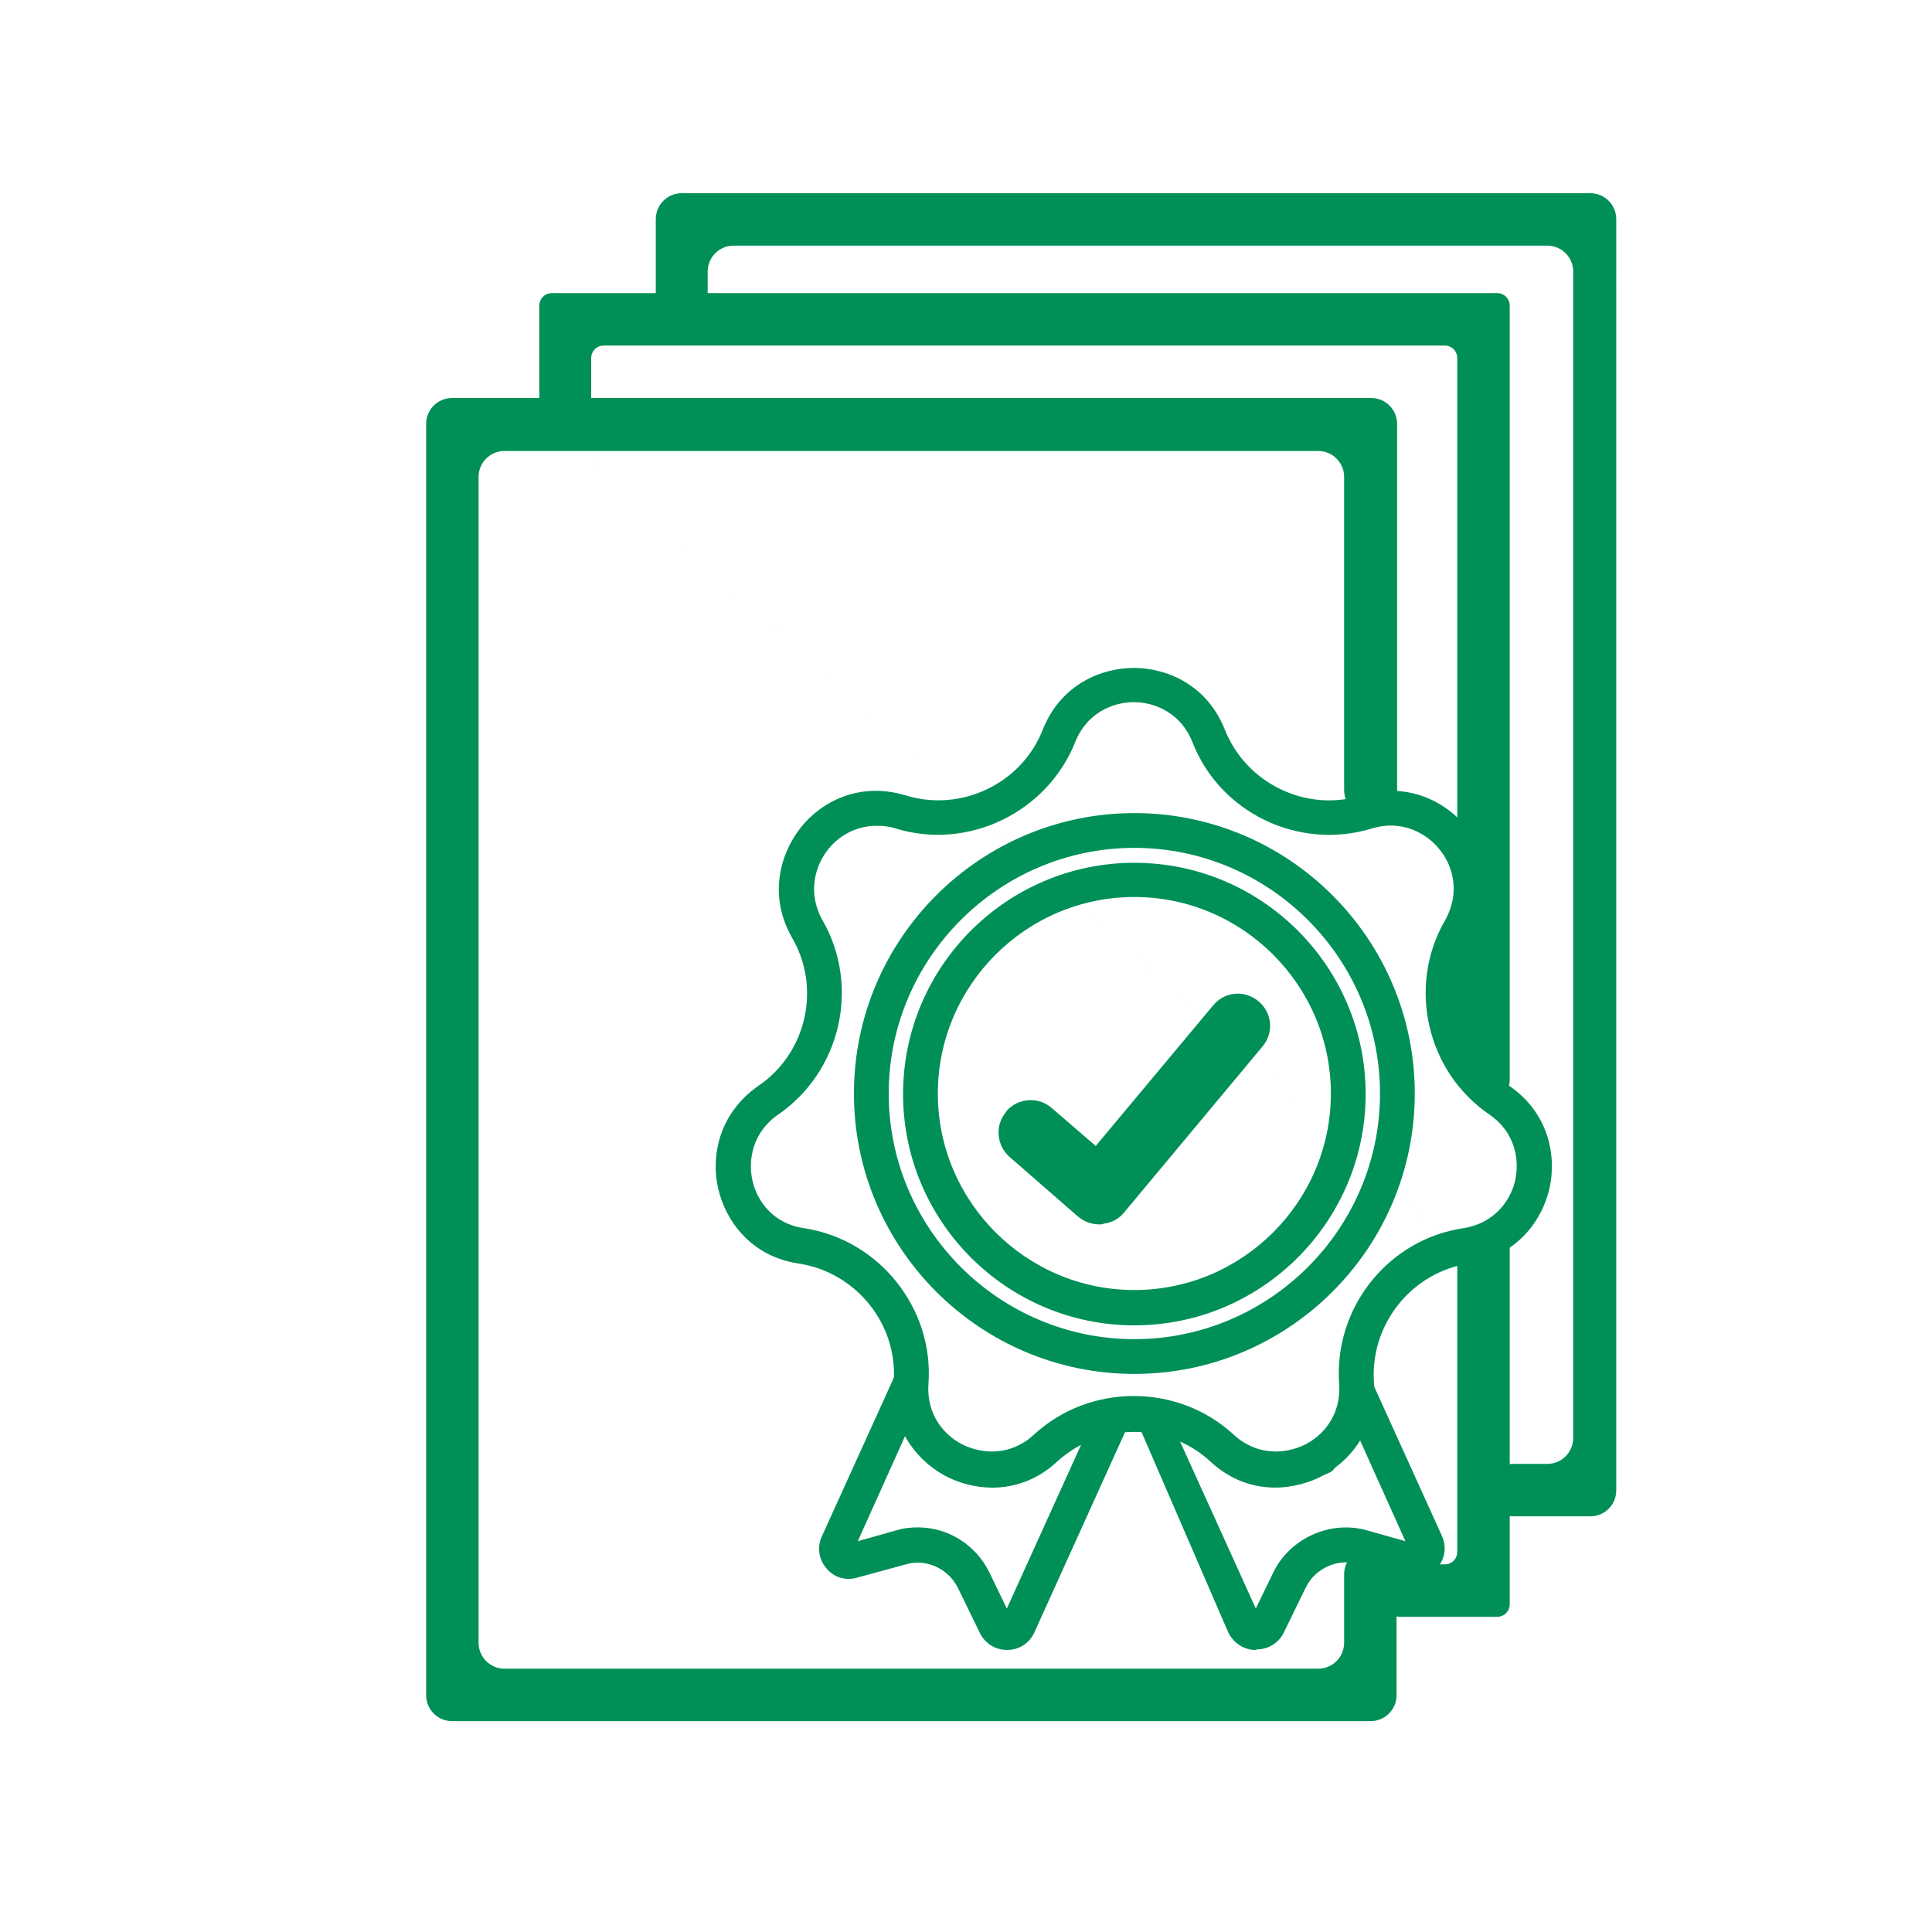 <?xml version="1.0" encoding="UTF-8"?>
<svg xmlns="http://www.w3.org/2000/svg" version="1.1" xmlns:xlink="http://www.w3.org/1999/xlink" viewBox="0 0 350 350">
  <defs>
    <style>
      .cls-1 {
        stroke: #009057;
        stroke-linejoin: round;
        stroke-width: 2px;
      }

      .cls-1, .cls-2 {
        fill: #fff;
      }

      .cls-3 {
        fill: #a3d1bf;
      }

      .cls-3, .cls-4, .cls-5, .cls-6, .cls-7, .cls-8, .cls-2, .cls-9, .cls-10, .cls-11, .cls-12 {
        stroke-width: 0px;
      }

      .cls-4 {
        fill: #d0d0d0;
      }

      .cls-5 {
        fill: #fbd00e;
      }

      .cls-6, .cls-13 {
        fill: none;
      }

      .cls-14 {
        clip-path: url(#clippath-1);
      }

      .cls-7 {
        fill: #2f9e7a;
      }

      .cls-15 {
        clip-path: url(#clippath);
      }

      .cls-13 {
        stroke: #fff;
        stroke-miterlimit: 10;
        stroke-width: 9px;
      }

      .cls-8 {
        fill: #f08a00;
      }

      .cls-9 {
        fill: #646567;
      }

      .cls-10 {
        fill: #009057;
      }

      .cls-16 {
        display: none;
      }

      .cls-11 {
        fill: #b3d455;
      }

      .cls-12 {
        fill: #878787;
      }
    </style>
    <clipPath id="clippath">
      <circle class="cls-6" cx="175" cy="175" r="175"/>
    </clipPath>
    <clipPath id="clippath-1">
      <rect class="cls-6" x="77.2" y="35" width="208.8" height="276.9"/>
    </clipPath>
  </defs>
  <g id="altes_GRÜN" data-name="altes GRÜN" class="cls-16">
    <rect class="cls-7" width="350" height="350"/>
  </g>
  <g id="gruengrau" class="cls-16">
    <rect class="cls-3" x="1" y="1" width="350" height="350"/>
  </g>
  <g id="Rundefläche" class="cls-16">
    <path class="cls-1" d="M347,173.5c0,95.8-77.6,173.4-173.4,173.4S0,269.4,0,173.5,77.7,0,173.5,0s173.4,77.7,173.4,173.5h0Z"/>
    <g class="cls-15">
      <rect class="cls-10" width="350" height="350"/>
    </g>
    <circle id="weißer_Rand" data-name="weißer Rand" class="cls-13" cx="175" cy="175" r="166.4" transform="translate(-72.5 175) rotate(-45)"/>
  </g>
  <g id="helles_GRÜN" data-name="helles GRÜN" class="cls-16">
    <rect class="cls-11" width="350" height="350"/>
  </g>
  <g id="GELB" class="cls-16">
    <rect class="cls-5" width="350" height="350"/>
  </g>
  <g id="ORANGE" class="cls-16">
    <rect class="cls-8" width="350" height="350"/>
  </g>
  <g id="GRAU" class="cls-16">
    <rect class="cls-12" width="350" height="350"/>
  </g>
  <g id="helles_GRAU" data-name="helles GRAU" class="cls-16">
    <rect class="cls-4" width="350" height="350"/>
  </g>
  <g id="dunkles_GRAU" data-name="dunkles GRAU" class="cls-16">
    <rect class="cls-9" width="350" height="350"/>
  </g>
  <g id="grau" class="cls-16">
    <path class="cls-9" d="M262.1,265.3,128.2,57.7v-13.2h156.9v220.8h-15.7v9.5c0,0,23.5,0,23.5,0V35H118.7v22.7h9.5Z"/>
    <path class="cls-9" d="M97.6,75.1,264,225.8v57.6h-10.4l-3.2,9.5h23.2v-71.6l-9.5,4.5M107.1,74.8v-12.2h156.9v131.4l9.5,6V53.1H97.6v21.9l9.5-.2"/>
    <path class="cls-9" d="M253.1,145.7v-73.6H77.2v239.8h175.9v-30.7l-9.5-1.5v22.8H86.7V81.6h156.9v67.2l9.5-1.8v-1.3Z"/>
    <g class="cls-14">
      <path class="cls-9" d="M166.3,276.7c5.5,0,10.5,3.2,12.9,8.1l3.2,6.6,14.1-31.1c-7.7,5.1-17.3,5.8-26,1.6-2.1-1-3.9-2.2-5.7-3.6l-9.4,20.9,7.1-2c1.3-.4,2.6-.5,3.9-.5M182.4,298.9c-2.1,0-4-1.2-4.9-3.1l-4-8.2c-1.7-3.4-5.7-5.3-9.4-4.2l-8.8,2.4c-2.1.6-4.2,0-5.6-1.7-1.4-1.6-1.7-3.9-.8-5.8l14.2-31.3,3.2,3.9c1.9,2.3,2.7,10.3,5.4,11.6,7.7,3.7,18.6.8,24.8-4.9,2-1.9,4.2-.9,6.8-1.7l1.3,1.8-17.2,38c-.9,2-2.8,3.2-4.9,3.2,0,0,0,0-.1,0"/>
      <path class="cls-9" d="M213.4,260.3l14.1,31.1,3.2-6.6c3-6.1,10.2-9.4,16.8-7.6l7.1,2-9.4-20.9c-1.7,1.4-2.2,7.4-4.2,8.4-8.6,4.2-19.7-1.3-27.4-6.4M227.5,298.9h-.1c-2.1,0-4-1.3-4.9-3.2l-17.4-40.2,2.7-1.7c2.6.8,4.7,2.2,6.7,4,6.3,5.8,16.3,8.2,24,4.5,2.8-1.3,5-8.1,6.8-10.3l1.7-5.1,14.2,31.3c.9,2,.6,4.2-.8,5.8-1.4,1.7-3.6,2.3-5.6,1.7l-8.8-2.4c-3.7-1-7.7.8-9.4,4.2l-4,8.2c-.9,1.9-2.8,3.1-4.9,3.1"/>
      <path class="cls-9" d="M205.5,153.6c-24.5,0-44.5,20-44.5,44.5s20,44.5,44.5,44.5,44.5-20,44.5-44.5-20-44.5-44.5-44.5M205.5,248.9c-28,0-50.8-22.8-50.8-50.8s22.8-50.8,50.8-50.8,50.8,22.8,50.8,50.8-22.8,50.8-50.8,50.8M158.8,149.6c-3.9,0-7,2-8.8,4.3-2.3,2.9-3.8,7.8-1,12.8,6.9,12,3.3,27.4-8,35.2-4.7,3.2-5.5,8.3-4.7,11.9.8,3.7,3.7,7.9,9.4,8.7,13.6,2.1,23.5,14.5,22.5,28.2-.4,5.7,3,9.5,6.4,11.1,3.4,1.6,8.5,2,12.7-1.9,4.9-4.5,11.3-7,18.1-7s13.2,2.5,18.1,7c4.2,3.9,9.3,3.5,12.7,1.9,3.4-1.6,6.8-5.4,6.4-11.1-1-13.8,8.9-26.2,22.5-28.2,5.7-.9,8.6-5.1,9.4-8.7.8-3.7,0-8.7-4.7-11.9-11.4-7.8-14.9-23.3-8-35.2,2.8-5,1.4-9.9-1-12.8-2.3-2.9-6.8-5.5-12.3-3.8-13.2,4-27.5-2.8-32.5-15.7-2.1-5.3-6.9-7.2-10.6-7.2s-8.5,1.9-10.6,7.2c-5.1,12.8-19.4,19.7-32.5,15.7-1.2-.4-2.4-.5-3.5-.5M179.8,269.5c-2.9,0-5.6-.7-7.9-1.8-5.2-2.5-10.6-8.4-10-17.3.8-10.5-6.8-19.9-17.2-21.5-8.8-1.3-13.3-7.9-14.6-13.6-1.3-5.7,0-13.5,7.3-18.6,8.7-5.9,11.4-17.7,6.1-26.8-4.4-7.7-2.1-15.3,1.5-19.9,3.6-4.6,10.5-8.5,19.1-5.9,10.1,3.1,21-2.2,24.8-11.9,3.3-8.3,10.7-11.2,16.5-11.2s13.2,2.9,16.5,11.2c3.9,9.8,14.8,15,24.8,11.9,8.5-2.6,15.4,1.3,19.1,5.9,3.6,4.6,5.9,12.2,1.5,19.9-5.2,9.1-2.5,20.9,6.1,26.8,7.3,5,8.6,12.9,7.3,18.6-1.3,5.7-5.8,12.2-14.6,13.6-10.4,1.6-17.9,11-17.2,21.5.6,8.9-4.7,14.7-10,17.3-5.3,2.5-13.2,3.1-19.7-3-3.7-3.4-8.6-5.3-13.8-5.3s-10,1.9-13.8,5.3c-3.7,3.5-8,4.8-11.8,4.8"/>
      <path class="cls-9" d="M205.5,162.5c-19.6,0-35.6,16-35.6,35.6s16,35.6,35.6,35.6,35.6-16,35.6-35.6-16-35.6-35.6-35.6M205.5,240.1c-23.1,0-41.9-18.8-41.9-41.9s18.8-41.9,41.9-41.9,41.9,18.8,41.9,41.9-18.8,41.9-41.9,41.9"/>
      <path class="cls-9" d="M182.3,201.3c2.1-2.4,5.8-2.7,8.2-.6l8,6.9,21.3-25.5c2.1-2.5,5.7-2.8,8.2-.7,2.5,2.1,2.8,5.7.7,8.2l-25.1,30.1c-.8,1-1.9,1.6-3.1,1.9-.3,0-.6.1-.9.2-1.6.1-3.1-.4-4.3-1.4l-12.4-10.8c-2.4-2.1-2.7-5.8-.6-8.2"/>
    </g>
  </g>
  <g id="weiß" class="cls-16">
    <path class="cls-2" d="M262.1,265.3,128.2,57.7v-13.2h156.9v220.8h-15.7v9.5c0,0,23.5,0,23.5,0V35H118.7v22.7h9.5Z"/>
    <path class="cls-2" d="M97.6,75.1,264,225.8v57.6h-10.4l-3.2,9.5h23.2v-71.6l-9.5,4.5M107.1,74.8v-12.2h156.9v131.4l9.5,6V53.1H97.6v21.9l9.5-.2"/>
    <path class="cls-2" d="M253.1,145.7v-73.6H77.2v239.8h175.9v-30.7l-9.5-1.5v22.8H86.7V81.6h156.9v67.2l9.5-1.8v-1.3Z"/>
    <g>
      <path class="cls-2" d="M166.3,276.7c5.5,0,10.5,3.2,12.9,8.1l3.2,6.6,14.1-31.1c-7.7,5.1-17.3,5.8-26,1.6-2.1-1-3.9-2.2-5.7-3.6l-9.4,20.9,7.1-2c1.3-.4,2.6-.5,3.9-.5M182.4,298.9c-2.1,0-4-1.2-4.9-3.1l-4-8.2c-1.7-3.4-5.7-5.3-9.4-4.2l-8.8,2.4c-2.1.6-4.2,0-5.6-1.7-1.4-1.6-1.7-3.9-.8-5.8l14.2-31.3,3.2,3.9c1.9,2.3,2.7,10.3,5.4,11.6,7.7,3.7,18.6.8,24.8-4.9,2-1.9,4.2-.9,6.8-1.7l1.3,1.8-17.2,38c-.9,2-2.8,3.2-4.9,3.2,0,0,0,0-.1,0"/>
      <path class="cls-2" d="M213.4,260.3l14.1,31.1,3.2-6.6c3-6.1,10.2-9.4,16.8-7.6l7.1,2-9.4-20.9c-1.7,1.4-2.2,7.4-4.2,8.4-8.6,4.2-19.7-1.3-27.4-6.4M227.5,298.9h-.1c-2.1,0-4-1.3-4.9-3.2l-17.4-40.2,2.7-1.7c2.6.8,4.7,2.2,6.7,4,6.3,5.8,16.3,8.2,24,4.5,2.8-1.3,5-8.1,6.8-10.3l1.7-5.1,14.2,31.3c.9,2,.6,4.2-.8,5.8-1.4,1.7-3.6,2.3-5.6,1.7l-8.8-2.4c-3.7-1-7.7.8-9.4,4.2l-4,8.2c-.9,1.9-2.8,3.1-4.9,3.1"/>
      <path class="cls-2" d="M205.5,153.6c-24.5,0-44.5,20-44.5,44.5s20,44.5,44.5,44.5,44.5-20,44.5-44.5-20-44.5-44.5-44.5M205.5,248.9c-28,0-50.8-22.8-50.8-50.8s22.8-50.8,50.8-50.8,50.8,22.8,50.8,50.8-22.8,50.8-50.8,50.8M158.8,149.6c-3.9,0-7,2-8.8,4.3-2.3,2.9-3.8,7.8-1,12.8,6.9,12,3.3,27.4-8,35.2-4.7,3.2-5.5,8.3-4.7,11.9.8,3.7,3.7,7.9,9.4,8.7,13.6,2.1,23.5,14.5,22.5,28.2-.4,5.7,3,9.5,6.4,11.1,3.4,1.6,8.5,2,12.7-1.9,4.9-4.5,11.3-7,18.1-7s13.2,2.5,18.1,7c4.2,3.9,9.3,3.5,12.7,1.9,3.4-1.6,6.8-5.4,6.4-11.1-1-13.8,8.9-26.2,22.5-28.2,5.7-.9,8.6-5.1,9.4-8.7.8-3.7,0-8.7-4.7-11.9-11.4-7.8-14.9-23.3-8-35.2,2.8-5,1.4-9.9-1-12.8-2.3-2.9-6.8-5.5-12.3-3.8-13.2,4-27.5-2.8-32.5-15.7-2.1-5.3-6.9-7.2-10.6-7.2s-8.5,1.9-10.6,7.2c-5.1,12.8-19.4,19.7-32.5,15.7-1.2-.4-2.4-.5-3.5-.5M179.8,269.5c-2.9,0-5.6-.7-7.9-1.8-5.2-2.5-10.6-8.4-10-17.3.8-10.5-6.8-19.9-17.2-21.5-8.8-1.3-13.3-7.9-14.6-13.6-1.3-5.7,0-13.5,7.3-18.6,8.7-5.9,11.4-17.7,6.1-26.8-4.4-7.7-2.1-15.3,1.5-19.9,3.6-4.6,10.5-8.5,19.1-5.9,10.1,3.1,21-2.2,24.8-11.9,3.3-8.3,10.7-11.2,16.5-11.2s13.2,2.9,16.5,11.2c3.9,9.8,14.8,15,24.8,11.9,8.5-2.6,15.4,1.3,19.1,5.9,3.6,4.6,5.9,12.2,1.5,19.9-5.2,9.1-2.5,20.9,6.1,26.8,7.3,5,8.6,12.9,7.3,18.6-1.3,5.7-5.8,12.2-14.6,13.6-10.4,1.6-17.9,11-17.2,21.5.6,8.9-4.7,14.7-10,17.3-5.3,2.5-13.2,3.1-19.7-3-3.7-3.4-8.6-5.3-13.8-5.3s-10,1.9-13.8,5.3c-3.7,3.5-8,4.8-11.8,4.8"/>
      <path class="cls-2" d="M205.5,162.5c-19.6,0-35.6,16-35.6,35.6s16,35.6,35.6,35.6,35.6-16,35.6-35.6-16-35.6-35.6-35.6M205.5,240.1c-23.1,0-41.9-18.8-41.9-41.9s18.8-41.9,41.9-41.9,41.9,18.8,41.9,41.9-18.8,41.9-41.9,41.9"/>
      <path class="cls-2" d="M182.3,201.3c2.1-2.4,5.8-2.7,8.2-.6l8,6.9,21.3-25.5c2.1-2.5,5.7-2.8,8.2-.7,2.5,2.1,2.8,5.7.7,8.2l-25.1,30.1c-.8,1-1.9,1.6-3.1,1.9-.3,0-.6.1-.9.2-1.6.1-3.1-.4-4.3-1.4l-12.4-10.8c-2.4-2.1-2.7-5.8-.6-8.2"/>
    </g>
  </g>
  <g id="orange" class="cls-16">
    <path class="cls-8" d="M262.1,265.3,128.2,57.7v-13.2h156.9v220.8h-15.7v9.5c0,0,23.5,0,23.5,0V35H118.7v22.7h9.5Z"/>
    <path class="cls-8" d="M97.6,75.1,264,225.8v57.6h-10.4l-3.2,9.5h23.2v-71.6l-9.5,4.5M107.1,74.8v-12.2h156.9v131.4l9.5,6V53.1H97.6v21.9l9.5-.2"/>
    <path class="cls-8" d="M253.1,145.7v-73.6H77.2v239.8h175.9v-30.7l-9.5-1.5v22.8H86.7V81.6h156.9v67.2l9.5-1.8v-1.3Z"/>
    <g>
      <path class="cls-8" d="M166.3,276.7c5.5,0,10.5,3.2,12.9,8.1l3.2,6.6,14.1-31.1c-7.7,5.1-17.3,5.8-26,1.6-2.1-1-3.9-2.2-5.7-3.6l-9.4,20.9,7.1-2c1.3-.4,2.6-.5,3.9-.5M182.4,298.9c-2.1,0-4-1.2-4.9-3.1l-4-8.2c-1.7-3.4-5.7-5.3-9.4-4.2l-8.8,2.4c-2.1.6-4.2,0-5.6-1.7-1.4-1.6-1.7-3.9-.8-5.8l14.2-31.3,3.2,3.9c1.9,2.3,2.7,10.3,5.4,11.6,7.7,3.7,18.6.8,24.8-4.9,2-1.9,4.2-.9,6.8-1.7l1.3,1.8-17.2,38c-.9,2-2.8,3.2-4.9,3.2,0,0,0,0-.1,0"/>
      <path class="cls-8" d="M213.4,260.3l14.1,31.1,3.2-6.6c3-6.1,10.2-9.4,16.8-7.6l7.1,2-9.4-20.9c-1.7,1.4-2.2,7.4-4.2,8.4-8.6,4.2-19.7-1.3-27.4-6.4M227.5,298.9h-.1c-2.1,0-4-1.3-4.9-3.2l-17.4-40.2,2.7-1.7c2.6.8,4.7,2.2,6.7,4,6.3,5.8,16.3,8.2,24,4.5,2.8-1.3,5-8.1,6.8-10.3l1.7-5.1,14.2,31.3c.9,2,.6,4.2-.8,5.8-1.4,1.7-3.6,2.3-5.6,1.7l-8.8-2.4c-3.7-1-7.7.8-9.4,4.2l-4,8.2c-.9,1.9-2.8,3.1-4.9,3.1"/>
      <path class="cls-8" d="M205.5,153.6c-24.5,0-44.5,20-44.5,44.5s20,44.5,44.5,44.5,44.5-20,44.5-44.5-20-44.5-44.5-44.5M205.5,248.9c-28,0-50.8-22.8-50.8-50.8s22.8-50.8,50.8-50.8,50.8,22.8,50.8,50.8-22.8,50.8-50.8,50.8M158.8,149.6c-3.9,0-7,2-8.8,4.3-2.3,2.9-3.8,7.8-1,12.8,6.9,12,3.3,27.4-8,35.2-4.7,3.2-5.5,8.3-4.7,11.9.8,3.7,3.7,7.9,9.4,8.7,13.6,2.1,23.5,14.5,22.5,28.2-.4,5.7,3,9.5,6.4,11.1,3.4,1.6,8.5,2,12.7-1.9,4.9-4.5,11.3-7,18.1-7s13.2,2.5,18.1,7c4.2,3.9,9.3,3.5,12.7,1.9,3.4-1.6,6.8-5.4,6.4-11.1-1-13.8,8.9-26.2,22.5-28.2,5.7-.9,8.6-5.1,9.4-8.7.8-3.7,0-8.7-4.7-11.9-11.4-7.8-14.9-23.3-8-35.2,2.8-5,1.4-9.9-1-12.8-2.3-2.9-6.8-5.5-12.3-3.8-13.2,4-27.5-2.8-32.5-15.7-2.1-5.3-6.9-7.2-10.6-7.2s-8.5,1.9-10.6,7.2c-5.1,12.8-19.4,19.7-32.5,15.7-1.2-.4-2.4-.5-3.5-.5M179.8,269.5c-2.9,0-5.6-.7-7.9-1.8-5.2-2.5-10.6-8.4-10-17.3.8-10.5-6.8-19.9-17.2-21.5-8.8-1.3-13.3-7.9-14.6-13.6-1.3-5.7,0-13.5,7.3-18.6,8.7-5.9,11.4-17.7,6.1-26.8-4.4-7.7-2.1-15.3,1.5-19.9,3.6-4.6,10.5-8.5,19.1-5.9,10.1,3.1,21-2.2,24.8-11.9,3.3-8.3,10.7-11.2,16.5-11.2s13.2,2.9,16.5,11.2c3.9,9.8,14.8,15,24.8,11.9,8.5-2.6,15.4,1.3,19.1,5.9,3.6,4.6,5.9,12.2,1.5,19.9-5.2,9.1-2.5,20.9,6.1,26.8,7.3,5,8.6,12.9,7.3,18.6-1.3,5.7-5.8,12.2-14.6,13.6-10.4,1.6-17.9,11-17.2,21.5.6,8.9-4.7,14.7-10,17.3-5.3,2.5-13.2,3.1-19.7-3-3.7-3.4-8.6-5.3-13.8-5.3s-10,1.9-13.8,5.3c-3.7,3.5-8,4.8-11.8,4.8"/>
      <path class="cls-8" d="M205.5,162.5c-19.6,0-35.6,16-35.6,35.6s16,35.6,35.6,35.6,35.6-16,35.6-35.6-16-35.6-35.6-35.6M205.5,240.1c-23.1,0-41.9-18.8-41.9-41.9s18.8-41.9,41.9-41.9,41.9,18.8,41.9,41.9-18.8,41.9-41.9,41.9"/>
      <path class="cls-8" d="M182.3,201.3c2.1-2.4,5.8-2.7,8.2-.6l8,6.9,21.3-25.5c2.1-2.5,5.7-2.8,8.2-.7,2.5,2.1,2.8,5.7.7,8.2l-25.1,30.1c-.8,1-1.9,1.6-3.1,1.9-.3,0-.6.1-.9.2-1.6.1-3.1-.4-4.3-1.4l-12.4-10.8c-2.4-2.1-2.7-5.8-.6-8.2"/>
    </g>
  </g>
  <g id="gruen">
    <path class="cls-10" d="M262.1,265.3,128.2,52.9v-3.7c0-2.6,2.1-4.7,4.7-4.7h147.4c2.6,0,4.7,2.1,4.7,4.7v211.3c0,2.6-2.1,4.7-4.7,4.7h-6.2c-2.6,0-4.7,2.1-4.7,4.7h0c0,2.6,2.1,4.8,4.7,4.8h14c2.6,0,4.7-2.1,4.7-4.7V39.7c0-2.6-2.1-4.7-4.7-4.7H123.5c-2.6,0-4.7,2.1-4.7,4.7v13.2c0,2.6,2.1,4.7,4.7,4.7h0c2.6,0,4.7-2.1,4.7-4.7Z"/>
    <path class="cls-10" d="M97.6,75.1,264,225.8v55.3c0,1.3-1,2.3-2.3,2.3h-6.4c-1,0-1.9.6-2.2,1.6l-1.7,4.8c-.5,1.5.6,3.1,2.2,3.1h17.6c1.3,0,2.3-1,2.3-2.3v-65.6c0-1.7-1.8-2.8-3.3-2.1l-6.2,2.9M107.1,74.8v-9.9c0-1.3,1-2.3,2.3-2.3h152.3c1.3,0,2.3,1,2.3,2.3v127.8c0,.8.4,1.5,1.1,2l4.8,3.1c1.5,1,3.6-.1,3.6-2V55.4c0-1.3-1-2.3-2.3-2.3H100c-1.3,0-2.3,1-2.3,2.3v17.2c0,1.3,1.1,2.4,2.4,2.3l7.1-.2"/>
    <path class="cls-10" d="M253.1,145.7v-68.9c0-2.6-2.1-4.7-4.7-4.7H81.9c-2.6,0-4.7,2.1-4.7,4.7v230.3c0,2.6,2.1,4.7,4.7,4.7h166.4c2.6,0,4.7-2.1,4.7-4.7v-21.8h0c0-2.5-1.7-4.5-4-4.8h0c-2.9-.5-5.5,1.8-5.5,4.7v12.4c0,2.6-2.1,4.7-4.7,4.7H91.4c-2.6,0-4.7-2.1-4.7-4.7V86.4c0-2.6,2.1-4.7,4.7-4.7h147.4c2.6,0,4.7,2.1,4.7,4.7v56.7c0,3,2.7,5.2,5.6,4.7l3.8-.7v-1.3Z"/>
    <g>
      <path class="cls-10" d="M166.3,276.7c5.5,0,10.5,3.2,12.9,8.1l3.2,6.6,14.1-31.1c-7.7,5.1-17.3,5.8-26,1.6-2.1-1-3.9-2.2-5.7-3.6l-9.4,20.9,7.1-2c1.3-.4,2.6-.5,3.9-.5M182.4,298.9c-2.1,0-4-1.2-4.9-3.1l-4-8.2c-1.7-3.4-5.7-5.3-9.4-4.2l-8.8,2.4c-2.1.6-4.2,0-5.6-1.7-1.4-1.6-1.7-3.9-.8-5.8l14.2-31.3,3.2,3.9c1.9,2.3,2.7,10.3,5.4,11.6,7.7,3.7,18.6.8,24.8-4.9,2-1.9,4.2-.9,6.8-1.7l1.3,1.8-17.2,38c-.9,2-2.8,3.2-4.9,3.2,0,0,0,0-.1,0"/>
      <path class="cls-10" d="M213.4,260.3l14.1,31.1,3.2-6.6c3-6.1,10.2-9.4,16.8-7.6l7.1,2-9.4-20.9c-1.7,1.4-2.2,7.4-4.2,8.4-8.6,4.2-19.7-1.3-27.4-6.4M227.5,298.9h-.1c-2.1,0-4-1.3-4.9-3.2l-17.4-40.2,2.7-1.7c2.6.8,4.7,2.2,6.7,4,6.3,5.8,16.3,8.2,24,4.5,2.8-1.3,5-8.1,6.8-10.3l1.7-5.1,14.2,31.3c.9,2,.6,4.2-.8,5.8-1.4,1.7-3.6,2.3-5.6,1.7l-8.8-2.4c-3.7-1-7.7.8-9.4,4.2l-4,8.2c-.9,1.9-2.8,3.1-4.9,3.1"/>
      <path class="cls-10" d="M205.5,153.6c-24.5,0-44.5,20-44.5,44.5s20,44.5,44.5,44.5,44.5-20,44.5-44.5-20-44.5-44.5-44.5M205.5,248.9c-28,0-50.8-22.8-50.8-50.8s22.8-50.8,50.8-50.8,50.8,22.8,50.8,50.8-22.8,50.8-50.8,50.8M158.8,149.6c-3.9,0-7,2-8.8,4.3-2.3,2.9-3.8,7.8-1,12.8,6.9,12,3.3,27.4-8,35.2-4.7,3.2-5.5,8.3-4.7,11.9.8,3.7,3.7,7.9,9.4,8.7,13.6,2.1,23.5,14.5,22.5,28.2-.4,5.7,3,9.5,6.4,11.1,3.4,1.6,8.5,2,12.7-1.9,4.9-4.5,11.3-7,18.1-7s13.2,2.5,18.1,7c4.2,3.9,9.3,3.5,12.7,1.9,3.4-1.6,6.8-5.4,6.4-11.1-1-13.8,8.9-26.2,22.5-28.2,5.7-.9,8.6-5.1,9.4-8.7.8-3.7,0-8.7-4.7-11.9-11.4-7.8-14.9-23.3-8-35.2,2.8-5,1.4-9.9-1-12.8-2.3-2.9-6.8-5.5-12.3-3.8-13.2,4-27.5-2.8-32.5-15.7-2.1-5.3-6.9-7.2-10.6-7.2s-8.5,1.9-10.6,7.2c-5.1,12.8-19.4,19.7-32.5,15.7-1.2-.4-2.4-.5-3.5-.5M179.8,269.5c-2.9,0-5.6-.7-7.9-1.8-5.2-2.5-10.6-8.4-10-17.3.8-10.5-6.8-19.9-17.2-21.5-8.8-1.3-13.3-7.9-14.6-13.6-1.3-5.7,0-13.5,7.3-18.6,8.7-5.9,11.4-17.7,6.1-26.8-4.4-7.7-2.1-15.3,1.5-19.9,3.6-4.6,10.5-8.5,19.1-5.9,10.1,3.1,21-2.2,24.8-11.9,3.3-8.3,10.7-11.2,16.5-11.2s13.2,2.9,16.5,11.2c3.9,9.8,14.8,15,24.8,11.9,8.5-2.6,15.4,1.3,19.1,5.9,3.6,4.6,5.9,12.2,1.5,19.9-5.2,9.1-2.5,20.9,6.1,26.8,7.3,5,8.6,12.9,7.3,18.6-1.3,5.7-5.8,12.2-14.6,13.6-10.4,1.6-17.9,11-17.2,21.5.6,8.9-4.7,14.7-10,17.3-5.3,2.5-13.2,3.1-19.7-3-3.7-3.4-8.6-5.3-13.8-5.3s-10,1.9-13.8,5.3c-3.7,3.5-8,4.8-11.8,4.8"/>
      <path class="cls-10" d="M205.5,162.5c-19.6,0-35.6,16-35.6,35.6s16,35.6,35.6,35.6,35.6-16,35.6-35.6-16-35.6-35.6-35.6M205.5,240.1c-23.1,0-41.9-18.8-41.9-41.9s18.8-41.9,41.9-41.9,41.9,18.8,41.9,41.9-18.8,41.9-41.9,41.9"/>
      <path class="cls-10" d="M182.3,201.3c2.1-2.4,5.8-2.7,8.2-.6l8,6.9,21.3-25.5c2.1-2.5,5.7-2.8,8.2-.7,2.5,2.1,2.8,5.7.7,8.2l-25.1,30.1c-.8,1-1.9,1.6-3.1,1.9-.3,0-.6.1-.9.2-1.6.1-3.1-.4-4.3-1.4l-12.4-10.8c-2.4-2.1-2.7-5.8-.6-8.2"/>
    </g>
  </g>
</svg>
